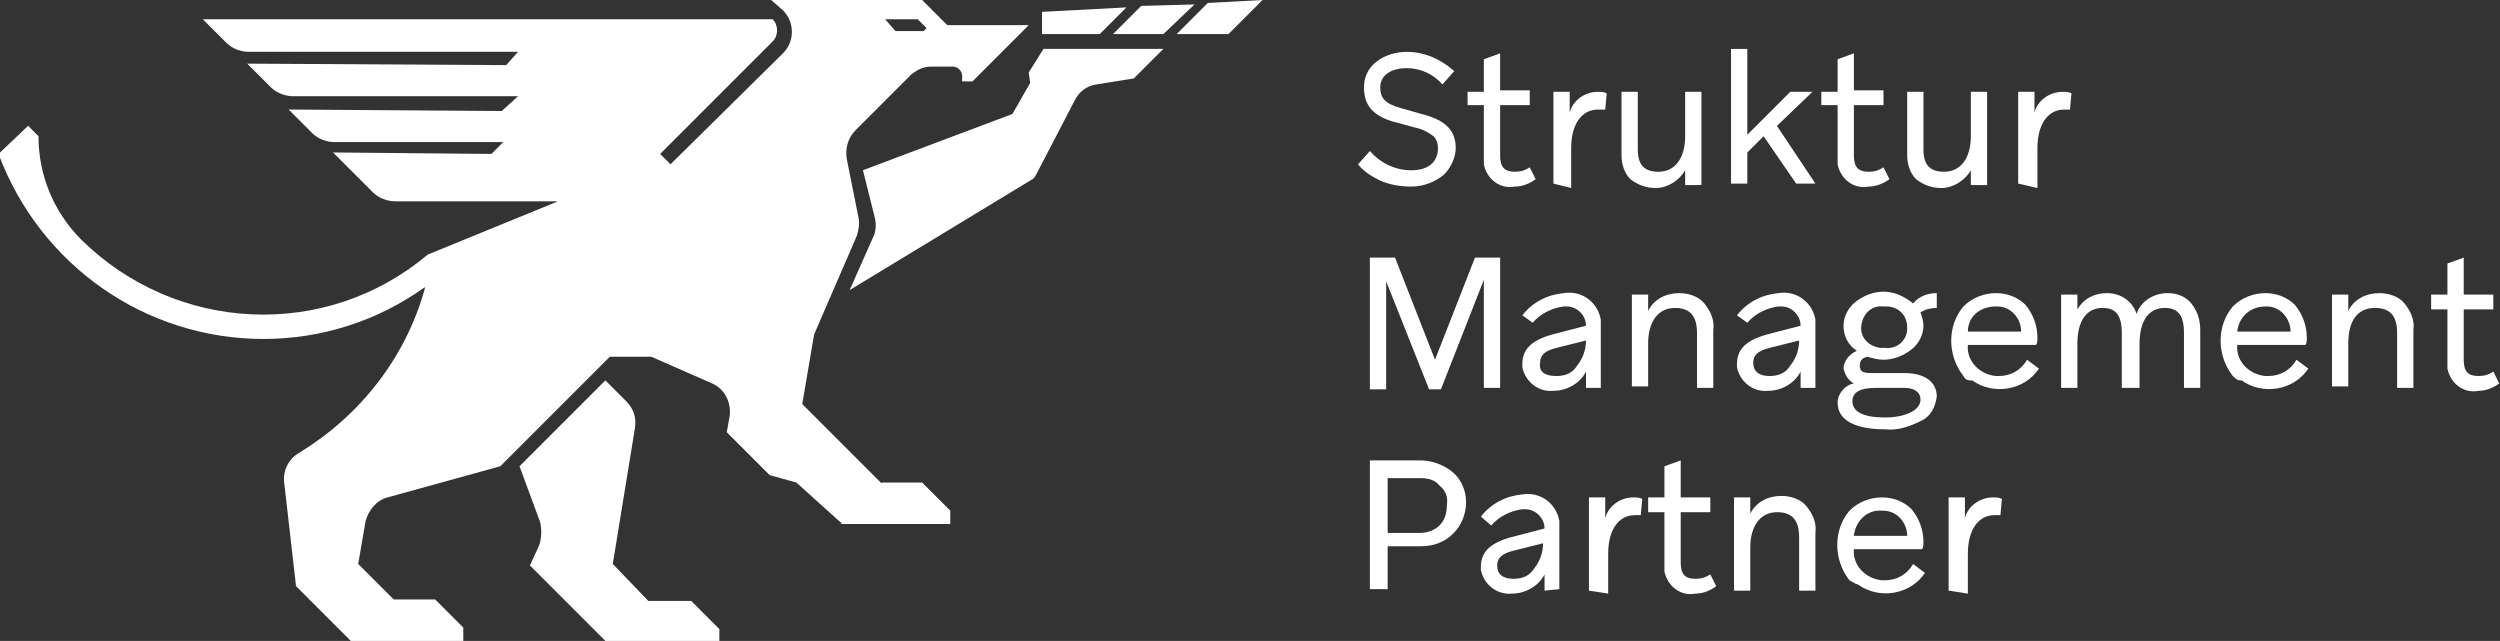 <svg version="1.1" id="Ebene_1" xmlns="http://www.w3.org/2000/svg" x="0" y="0" viewBox="0 0 168.9 43.3" style="enable-background:new 0 0 168.9 43.3" xml:space="preserve"><rect x="0" y="0" width="168.9" height="43.3" fill="#333333" stroke="none"/><style>.st0{fill:#fff}</style><g id="Logo"><g id="Gruppe_864" transform="translate(-153 -11.672)"><g id="Gruppe_863" transform="translate(153 11.672)"><g id="Gruppe_862" transform="translate(91.749 3.304)"><path id="Pfad_683" class="st0" d="M5.8 8.5c-.6.5-1.4.8-2.2.8-.7 0-1.4-.1-2.1-.4C.9 8.6.4 8.3 0 7.8l.8-.9c.7.8 1.7 1.3 2.8 1.3 1.2 0 1.8-.6 1.8-1.5 0-.3-.1-.6-.3-.8-.4-.3-.8-.5-1.3-.6L2.7 5C1 4.6.4 3.8.4 2.6c0-.7.3-1.3.8-1.7C1.8.4 2.6.2 3.3.2c1.2 0 2.3.5 3.2 1.3l-.8.9c-.6-.7-1.5-1.1-2.4-1.1-1.1 0-1.8.5-1.8 1.3 0 .7.3 1.1 1.4 1.4l1.4.4c1.6.4 2.3 1.1 2.3 2.3 0 .6-.3 1.3-.8 1.8z"/><path id="Pfad_684" class="st0" d="M8.5 3.8H7.4v-.9h1.1V.7L9.6.3v2.5h2v1h-2v3.4c0 .8.3 1.1 1 1.1.4 0 .7-.1 1-.3l.4.8c-.4.3-.9.5-1.4.5-1 .2-1.9-.5-2.1-1.5v-4z"/><path id="Pfad_685" class="st0" d="M13.2 9.1V2.9h1.1v1.4c.2-.8 1-1.4 1.9-1.4.2 0 .4 0 .6.1l-.1 1.1h-.5c-1.1 0-1.8 1-1.8 2.6v2.7l-1.2-.3z"/><path id="Pfad_686" class="st0" d="M17.8 2.9h1.1v3.9c0 1.1.5 1.5 1.4 1.5 1.1 0 1.8-.9 1.8-2.4v-3h1.1v6.3h-1.1v-1c-.4.7-1.2 1.2-2 1.2-.6 0-1.2-.2-1.7-.6-.4-.4-.6-1-.6-1.6V2.9z"/><path id="Pfad_687" class="st0" d="m28.3 5.2 2.6 3.9h-1.3l-2.2-3.2L26.3 7v2.1h-1.1V0h1.1v5.8l2.9-2.9h1.5l-2.4 2.3z"/><path id="Pfad_688" class="st0" d="M32.4 3.8h-1.1v-.9h1.1V.7l1.1-.4v2.5h2v1h-2v3.4c0 .8.3 1.1 1 1.1.4 0 .7-.1 1-.3l.4.8c-.4.3-.9.5-1.4.5-1 .2-1.9-.5-2.1-1.5v-4z"/><path id="Pfad_689" class="st0" d="M37.1 2.9h1.1v3.9c0 1.1.5 1.5 1.4 1.5 1.1 0 1.8-.9 1.8-2.4v-3h1.1v6.3h-1.1v-1c-.4.7-1.2 1.2-2 1.2-.6 0-1.2-.2-1.7-.6-.4-.4-.6-1-.6-1.6V2.9z"/><path id="Pfad_690" class="st0" d="M44.6 9.1V2.9h1.1v1.4c.2-.8 1-1.4 1.9-1.4.2 0 .4 0 .6.1l-.1 1.1h-.4c-1.1 0-1.8 1-1.8 2.6v2.7l-1.3-.3z"/><path id="Pfad_691" class="st0" d="M.8 22.9v-8.8h1.7L5.2 21l2.7-6.9h1.7v8.8H8.5v-7.3L5.6 23h-.8l-2.9-7.3V23H.8z"/><path id="Pfad_692" class="st0" d="M15.4 22.9v-1.1c-.4.8-1.3 1.3-2.2 1.3-1 .1-1.9-.6-2.1-1.6v-.2c0-1 .6-1.6 2-2l2.3-.6c0-.7-.6-1.3-1.3-1.3h-.2c-.8.1-1.6.5-2.1 1.1l-.7-.5c.7-.9 1.7-1.4 2.8-1.5 1.2-.2 2.3.6 2.5 1.8v4.6h-1zm-2-.8c.6 0 1.1-.2 1.4-.7.4-.5.6-1.1.6-1.7l-2 .5c-.8.2-1.1.5-1.1 1-.1.6.3.9 1.1.9z"/><path id="Pfad_693" class="st0" d="M18.5 22.9v-6.3h1.1v1.1c.4-.8 1.2-1.2 2.1-1.2.6 0 1.3.2 1.7.7.4.5.7 1.1.6 1.8v3.9h-1.1v-3.7c0-1.2-.5-1.7-1.5-1.7-1.1 0-1.8.9-1.8 2.4v2.9h-1.1z"/><path id="Pfad_694" class="st0" d="M29.9 22.9v-1.1c-.4.8-1.3 1.3-2.2 1.3-1 .1-1.9-.6-2.1-1.6v-.2c0-1 .6-1.6 2-2l2.3-.6c0-.7-.6-1.3-1.3-1.3h-.2c-.8.1-1.6.5-2.1 1.1l-.7-.5c.7-.9 1.7-1.4 2.8-1.5 1.2-.2 2.3.6 2.5 1.8v4.6h-1zm-2.1-.8c.6 0 1.1-.2 1.4-.7.4-.5.6-1.1.6-1.7l-2 .5c-.8.2-1.1.5-1.1 1 0 .6.4.9 1.1.9z"/><path id="Pfad_695" class="st0" d="M38.1 25.1c-.8.4-1.6.7-2.5.6-2 0-3.2-.6-3.2-1.8 0-.6.5-1.2 1.1-1.3-.4-.2-.6-.6-.7-1 0-.5.4-1 .9-1.2-.6-.4-.9-1-.9-1.7 0-.6.3-1.2.8-1.6.5-.4 1.2-.7 1.9-.7s1.4.3 2 .8c.4-.5 1-.7 1.6-.7v1c-.4 0-.8.1-1.1.3.1.3.2.6.2.9 0 .6-.3 1.2-.8 1.6-.5.4-1.2.7-1.9.7-.4 0-.7-.1-1.1-.2-.4.1-.5.3-.5.6 0 .4.2.5.8.5h2.2c1.4 0 2.2.6 2.2 1.6-.1.7-.4 1.3-1 1.6zm-2.5-.2c1.4 0 2.4-.5 2.4-1.2 0-.5-.4-.8-1.1-.8H35c-1.1 0-1.6.3-1.6.9 0 .7.7 1.1 2.2 1.1zm-.1-7.5c-.8-.1-1.4.5-1.5 1.3-.1.8.5 1.4 1.3 1.5h.3c.8.1 1.5-.5 1.5-1.3v-.1c0-.8-.6-1.4-1.4-1.4h-.2z"/><path id="Pfad_696" class="st0" d="M40.9 22.1c-1.1-1.4-1.1-3.4 0-4.7.6-.6 1.4-.9 2.2-.9.8 0 1.5.3 2 .8.5.6.8 1.4.8 2.2 0 .2 0 .4-.1.5h-4.6c-.1 1.1.8 2 1.9 2.1h.2c.8 0 1.5-.4 1.9-1.1l.8.6c-1 1.5-3.1 1.8-4.5.8-.4 0-.5-.1-.6-.3zm.3-3h3.6c0-.9-.7-1.7-1.6-1.7h-.1c-1.1 0-1.9.7-1.9 1.7z"/><path id="Pfad_697" class="st0" d="M52.7 22.9h-1.1v-3.7c0-1.2-.4-1.7-1.3-1.7-1.1 0-1.7.9-1.7 2.4v3h-1.1v-6.3h1.1v1c.4-.7 1.1-1.1 2-1.1.9 0 1.7.5 2 1.4.3-.9 1.2-1.4 2.1-1.4.6 0 1.2.2 1.6.7.4.5.6 1.1.6 1.8v3.9h-1.1v-3.7c0-1.2-.4-1.7-1.3-1.7-1.1 0-1.7.9-1.7 2.4v3z"/><path id="Pfad_698" class="st0" d="M59.1 22.1c-1.1-1.4-1.1-3.4 0-4.7.6-.6 1.4-.9 2.2-.9.8 0 1.5.3 2 .8.5.6.8 1.4.8 2.2 0 .2 0 .4-.1.5h-4.6c-.1 1.1.8 2 1.9 2.1h.2c.8 0 1.5-.4 1.9-1.1l.8.6c-1 1.5-3.1 1.8-4.5.8-.3 0-.4-.1-.6-.3zm.3-3H63c0-.9-.7-1.7-1.6-1.7h-.1c-1 0-1.8.7-1.9 1.7z"/><path id="Pfad_699" class="st0" d="M65.8 22.9v-6.3h1.1v1.1c.4-.8 1.2-1.2 2.1-1.2.6 0 1.3.2 1.7.7.4.5.7 1.1.6 1.8v3.9h-1.1v-3.7c0-1.2-.5-1.7-1.5-1.7-1.2 0-1.8.9-1.8 2.4v2.9h-1.1z"/><path id="Pfad_700" class="st0" d="M73.6 17.6h-1.1v-1h1.1v-2.1l1.1-.4v2.5h2v1h-2V21c0 .8.3 1.1 1 1.1.4 0 .7-.1 1-.3l.4.8c-.4.3-.9.5-1.4.5-1 .2-1.9-.5-2.1-1.5v-4z"/><path id="Pfad_701" class="st0" d="M.8 36.6v-8.8h3.4c.8 0 1.6.3 2.2.8.6.5.9 1.3.9 2 0 1.7-1.3 3-3 3H2v2.9H.8zm4.7-7.1c-.3-.4-.8-.5-1.3-.5H2v3.7h2.2c.5 0 1-.2 1.3-.5.4-.4.5-.9.5-1.4.1-.5-.1-1-.5-1.3z"/><path id="Pfad_702" class="st0" d="M12.6 36.6v-1.1c-.4.8-1.3 1.3-2.2 1.3-1 .1-1.9-.6-2.1-1.6V35c0-1 .6-1.6 2-2l2.3-.6c0-.7-.6-1.3-1.3-1.3h-.2c-.8.1-1.6.5-2.1 1.1l-.7-.6c.7-.9 1.7-1.4 2.8-1.5 1.2-.2 2.3.6 2.5 1.8v4.6l-1 .1zm-2.1-.8c.6 0 1.1-.2 1.4-.7.4-.5.6-1.1.6-1.7l-2 .5c-.8.2-1.1.5-1.1 1 0 .6.4.9 1.1.9z"/><path id="Pfad_703" class="st0" d="M15.6 36.6v-6.3h1.1v1.4c.2-.8 1-1.4 1.9-1.4.2 0 .4 0 .6.1l-.1 1.1h-.4c-1.1 0-1.8 1-1.8 2.6v2.7l-1.3-.2z"/><path id="Pfad_704" class="st0" d="M20.7 31.3h-1.1v-1h1.1v-2.1l1.1-.4v2.5h2v1h-2v3.4c0 .8.3 1.1 1 1.1.4 0 .7-.1 1-.3l.4.8c-.4.3-.9.5-1.4.5-1 .2-1.9-.5-2.1-1.5v-4z"/><path id="Pfad_705" class="st0" d="M25.4 36.6v-6.3h1.1v1.1c.4-.8 1.2-1.2 2.1-1.2.6 0 1.3.2 1.7.7.4.5.7 1.1.6 1.8v3.9h-1.1V33c0-1.2-.5-1.7-1.5-1.7-1.1 0-1.8.9-1.8 2.4v2.9h-1.1z"/><path id="Pfad_706" class="st0" d="M33.2 35.9c-1.1-1.4-1.1-3.4 0-4.7.6-.6 1.4-.9 2.2-.9.8 0 1.5.3 2 .8.5.6.8 1.4.8 2.2 0 .2 0 .4-.1.5h-4.6c-.1 1.1.8 2 1.9 2.1h.2c.8 0 1.5-.4 1.9-1.1l.8.6c-1 1.5-3.1 1.8-4.5.8-.3-.1-.4-.2-.6-.3zm.3-3h3.6c0-.9-.7-1.7-1.6-1.7h-.1c-1-.1-1.8.7-1.9 1.7z"/><path id="Pfad_707" class="st0" d="M39.9 36.6v-6.3H41v1.4c.2-.8 1-1.4 1.9-1.4.2 0 .4 0 .6.1l-.1 1.1H43c-1.1 0-1.8 1-1.8 2.6v2.7l-1.3-.2z"/></g><path id="Pfad_708" class="st0" d="M59.6 32.6h2.7l1.9 1.9v.9h-7.4m3-34.1.7.8h1.9l.2-.2-.6-.6h-2.2zm4.4 34h-7.4l-3-2.7-1.8-.5-2.9-2.9.2-1.1c.1-.9-.3-1.8-1.2-2.2L44 24.1h-2.8l-7.4 7.4-7.6 2.1c-.8.2-1.3.9-1.5 1.6l-.5 2.9 2.4 2.4h2.8l1.9 1.9v.9h-7.6L20 39.6l-.8-7c-.1-.8.3-1.6 1-2 4.1-2.5 7.2-6.4 8.5-11.1v-.1c-3.2 2.3-7 3.5-10.9 3.5-8 0-15.1-5-17.9-12.5l2-1.9.7.7c0 2.6 1 5.1 2.9 7 6.4 6.3 16.5 6.8 23.4 1l8.8-3.6h-11c-.5 0-1.1-.2-1.5-.6l-2.7-2.7 10.7.1.8-.8H22.6c-.5 0-1.1-.2-1.5-.6l-1.6-1.6 14.4.1 1.1-1H19.8c-.5 0-1.1-.2-1.5-.6l-1.6-1.6 17.5.1.8-.9H16.8c-.5 0-1.1-.2-1.5-.6l-1.6-1.6h38.5c.4.4.4 1.1 0 1.5l-7.6 7.6.7.7 7.6-7.5c.8-.8.8-2.1 0-2.9l-.8-.7h10.2L64 1.7h5.5l-3.8 3.8H65v-.4c0-.3-.3-.6-.6-.6h-1.5c-.5 0-.9.2-1.3.5l-3.8 3.8c-.5.5-.7 1.2-.6 1.9l.8 4c.1.4 0 .8-.1 1.2L55 22.6l-.8 4.7 5.3 5.3m10-27.7.1.7-1.2 2.1-10.1 3.8.8 3.2c.1.4.1.9-.1 1.3l-1.6 3.6 12.2-7.4c.2-.1.3-.2.4-.4l2.6-5c.3-.6.8-1 1.5-1.1l2.5-.4 2-2h-8.1l-1 1.6zM46.7 40.6l1.9 1.9v.9H41l-5.2-5.2.6-1.3c.2-.5.2-1.1.1-1.6l-1.4-3.8 5.8-5.8 1.4 1.4c.5.5.7 1.1.6 1.8l-1.5 9.2 2.4 2.5h2.9z"/><path id="Pfad_709" class="st0" d="m81.6.2-2.1 2.1H83L85.3 0l-3.7.2z"/><path id="Pfad_710" class="st0" d="m77.1.4-1.9 1.9h3.4l2.1-2-3.6.1z"/><path id="Pfad_711" class="st0" d="m76.1.5-5.7.3v1.5h3.9L76.1.5z"/></g></g></g></svg>